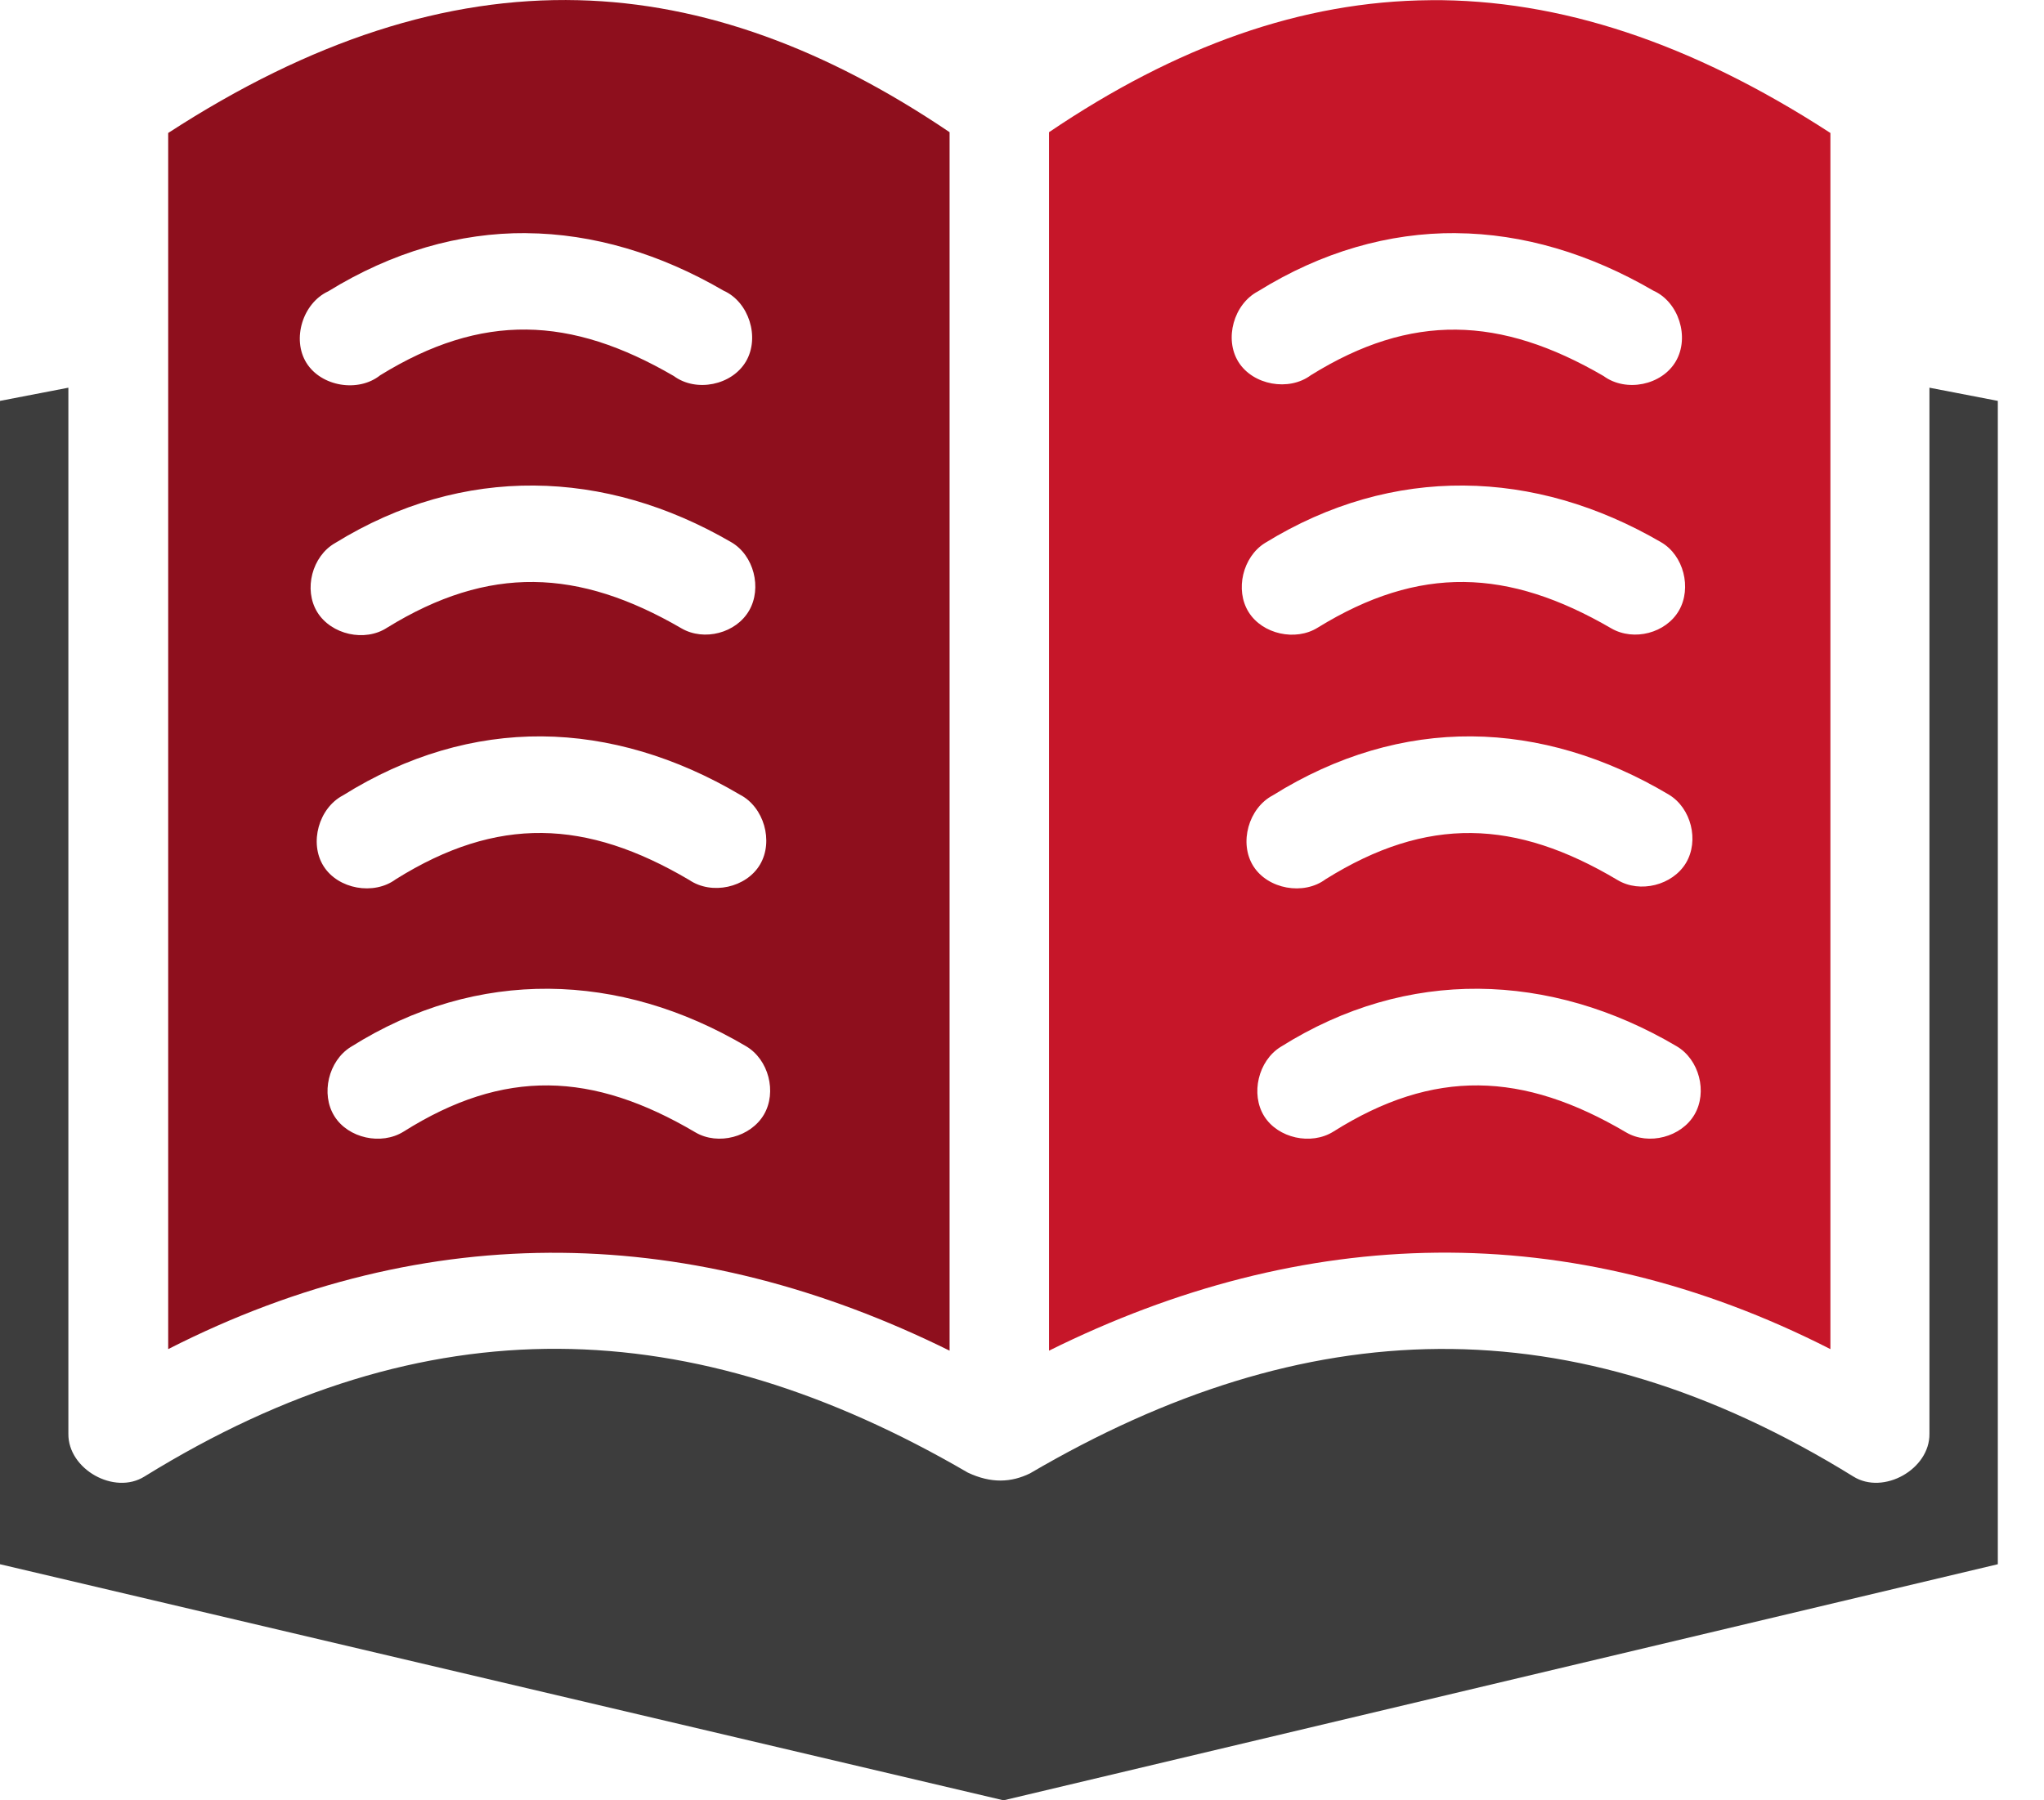 <svg width="42" height="37" viewBox="0 0 42 37" fill="none" xmlns="http://www.w3.org/2000/svg">
<path fill-rule="evenodd" clip-rule="evenodd" d="M11.883 0.004C9.166 -0.064 6.385 0.831 3.456 2.733V27.727C8.82 24.993 14.282 25.172 19.512 27.759V2.717C16.97 0.998 14.454 0.068 11.883 0.004V0.004ZM10.813 4.792C12.188 4.802 13.566 5.215 14.867 5.973C15.389 6.205 15.617 6.931 15.33 7.425C15.042 7.919 14.306 8.068 13.845 7.728C11.721 6.492 9.905 6.423 7.813 7.712C7.363 8.072 6.6 7.946 6.296 7.457C5.993 6.968 6.221 6.231 6.743 5.988C8.06 5.177 9.438 4.781 10.813 4.791L10.813 4.792ZM10.973 9.979C12.352 9.989 13.724 10.386 15.027 11.144C15.49 11.412 15.661 12.085 15.393 12.548C15.126 13.012 14.469 13.183 14.005 12.915C11.882 11.68 10.046 11.611 7.956 12.899C7.5 13.2 6.805 13.045 6.519 12.58C6.234 12.115 6.412 11.43 6.887 11.16C8.205 10.347 9.593 9.968 10.973 9.979L10.973 9.979ZM11.132 15.134C12.514 15.144 13.9 15.562 15.202 16.331C15.697 16.584 15.9 17.289 15.617 17.768C15.334 18.246 14.625 18.398 14.165 18.087C12.043 16.834 10.221 16.765 8.132 18.071C7.681 18.406 6.946 18.275 6.648 17.8C6.349 17.324 6.55 16.608 7.047 16.347C8.365 15.523 9.75 15.124 11.133 15.134L11.132 15.134ZM11.276 20.321C12.656 20.332 14.027 20.733 15.33 21.502C15.793 21.774 15.968 22.443 15.697 22.907C15.425 23.37 14.756 23.545 14.292 23.274C12.171 22.021 10.358 21.955 8.291 23.258C7.835 23.542 7.154 23.394 6.871 22.939C6.586 22.483 6.75 21.802 7.206 21.518C8.515 20.693 9.895 20.311 11.276 20.321Z" fill="#8E0F1D"/>
<path fill-rule="evenodd" clip-rule="evenodd" d="M29.392 0.004C26.748 0.023 24.166 0.951 21.555 2.717V27.759C26.775 25.168 32.242 24.99 37.611 27.727V2.733C34.756 0.879 32.042 -0.016 29.392 0.003L29.392 0.004ZM29.918 4.792C31.296 4.802 32.67 5.215 33.972 5.973C34.495 6.205 34.723 6.931 34.435 7.425C34.148 7.919 33.411 8.068 32.95 7.728C30.828 6.493 29.001 6.427 26.934 7.712C26.483 8.048 25.748 7.916 25.449 7.441C25.15 6.966 25.351 6.25 25.848 5.988C27.158 5.174 28.54 4.781 29.918 4.791L29.918 4.792ZM30.078 9.979C31.458 9.989 32.83 10.386 34.132 11.144C34.596 11.412 34.766 12.085 34.499 12.548C34.231 13.012 33.574 13.183 33.11 12.915C30.988 11.68 29.167 11.611 27.077 12.899C26.622 13.184 25.941 13.035 25.657 12.58C25.372 12.125 25.536 11.444 25.992 11.16C27.311 10.347 28.698 9.968 30.078 9.979L30.078 9.979ZM30.238 15.134C31.618 15.144 32.998 15.56 34.291 16.331C34.751 16.607 34.918 17.276 34.643 17.736C34.367 18.195 33.698 18.363 33.238 18.087C31.14 16.837 29.327 16.765 27.237 18.071C26.787 18.407 26.052 18.275 25.753 17.8C25.454 17.325 25.655 16.609 26.152 16.347C27.471 15.523 28.857 15.124 30.238 15.134L30.238 15.134ZM30.381 20.321C31.762 20.332 33.148 20.733 34.451 21.502C34.915 21.774 35.09 22.443 34.818 22.907C34.547 23.37 33.877 23.545 33.414 23.273C31.292 22.021 29.463 21.955 27.396 23.258C26.941 23.542 26.26 23.394 25.976 22.939C25.692 22.483 25.856 21.802 26.311 21.518C27.621 20.693 29.001 20.311 30.381 20.321Z" fill="#C61629"/>
<path fill-rule="evenodd" clip-rule="evenodd" d="M1.405 7.968V29.467C1.397 30.197 2.351 30.733 2.969 30.345C8.772 26.758 14.216 26.961 19.887 30.265C20.367 30.491 20.779 30.469 21.164 30.281C26.821 26.967 32.274 26.754 38.082 30.345C38.7 30.732 39.655 30.197 39.646 29.467V7.968L41.051 8.239V32.148L20.621 37L0 32.148V8.239L1.405 7.968Z" fill="#3D3D3D"/>
</svg>
